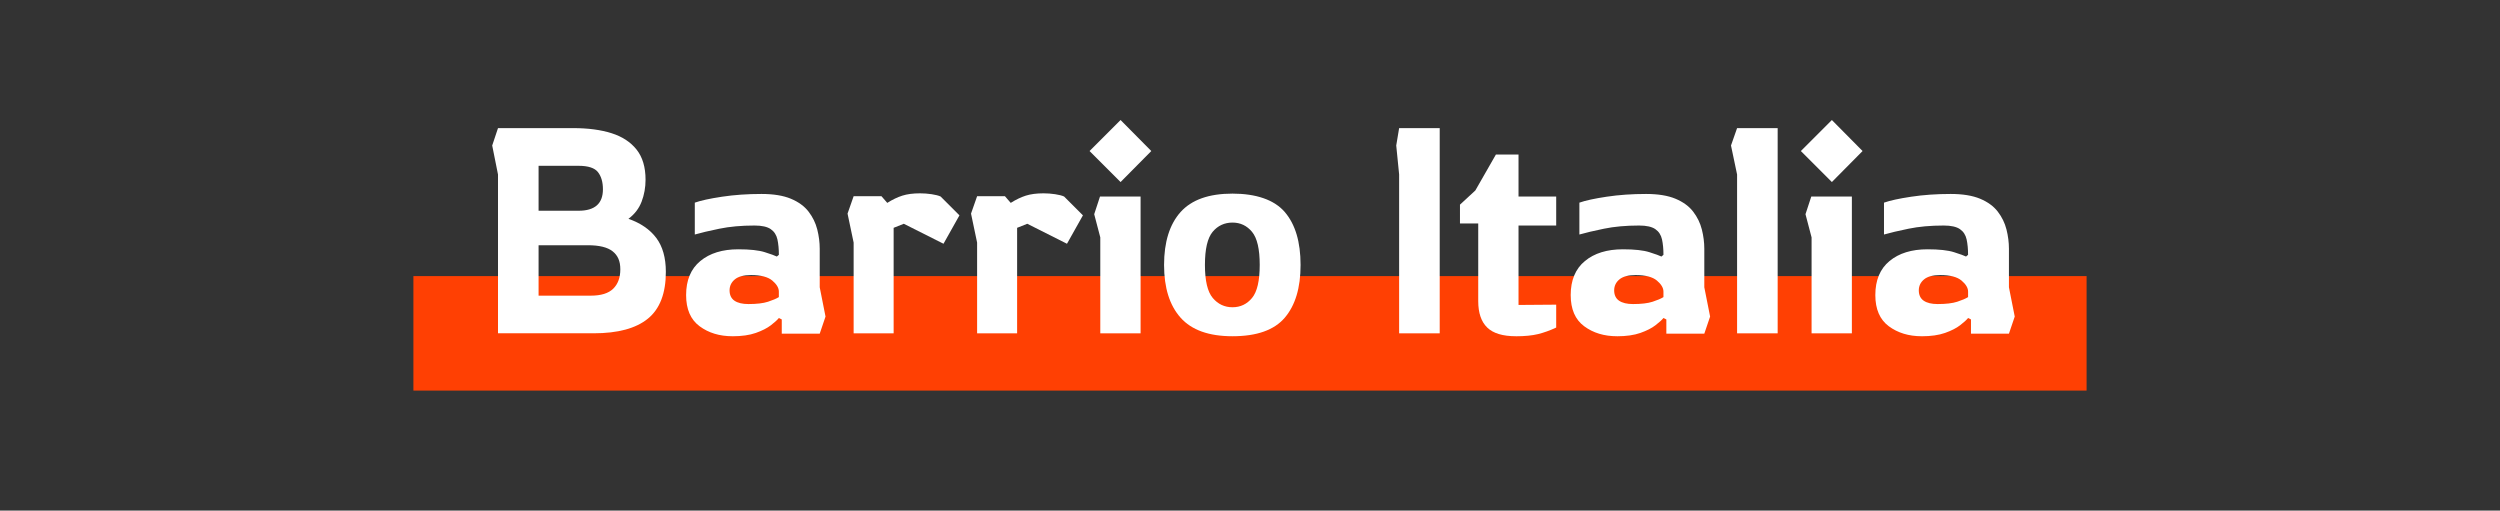 <?xml version="1.0" encoding="UTF-8"?>
<svg id="Capa_1" data-name="Capa 1" xmlns="http://www.w3.org/2000/svg" viewBox="0 0 1298.04 265.11">
  <rect x="0" y="0" width="1298.04" height="265.11" fill="#333333" stroke="none"/>
  <defs>
    <style>
      .cls-1 {
        fill: #ff4003;
      }

      .cls-1, .cls-2 {
        stroke-width: 0px;
      }

      .cls-2 {
        fill: #fff;
      }
    </style>
  </defs>
  <rect class="cls-1" x="214.65" y="143.35" width="868.74" height="59.45"/>
  <g>
    <path class="cls-2" d="M258.57,173.07v-82.47l-3.01-15.05,3.01-9.03h39.13c7.62,0,14.22.88,19.79,2.63,5.57,1.76,9.91,4.59,13.02,8.5,3.11,3.91,4.67,9.13,4.67,15.65,0,4.01-.68,7.8-2.03,11.36-1.35,3.56-3.64,6.55-6.85,8.95,6.32,2.21,11.14,5.52,14.45,9.93,3.31,4.42,4.97,10.29,4.97,17.61,0,11.14-3.11,19.24-9.33,24.3-6.22,5.07-15.6,7.6-28.14,7.6h-49.66ZM279.64,109.42h20.77c8.43,0,12.64-3.71,12.64-11.14,0-3.71-.85-6.67-2.56-8.88-1.71-2.21-5.07-3.31-10.08-3.31h-20.77v23.33ZM279.64,153.51h27.09c5.32,0,9.2-1.2,11.66-3.61,2.46-2.41,3.69-5.77,3.69-10.08s-1.33-7.22-3.99-9.33c-2.66-2.11-6.95-3.16-12.87-3.16h-25.58v26.19Z"/>
    <path class="cls-2" d="M380.32,174.58c-6.72,0-12.42-1.73-17.08-5.19-4.67-3.46-7-8.85-7-16.18,0-7.72,2.46-13.62,7.38-17.68,4.91-4.06,11.49-6.09,19.71-6.09,6.02,0,10.61.5,13.77,1.5,3.16,1,5.24,1.76,6.25,2.26l1.05-.9c0-3.01-.25-5.67-.75-7.98-.5-2.31-1.66-4.09-3.46-5.34-1.81-1.25-4.62-1.88-8.43-1.88-6.82,0-12.92.55-18.29,1.66-5.37,1.11-9.61,2.11-12.72,3.01v-16.55c3.11-1.1,7.83-2.13,14.15-3.08,6.32-.95,13.14-1.43,20.47-1.43,6.22,0,11.31.83,15.27,2.48,3.96,1.66,7.02,3.89,9.18,6.7,2.16,2.81,3.66,5.89,4.51,9.25.85,3.36,1.28,6.7,1.28,10.01v20.02l3.01,15.2-3.01,8.88h-19.71v-7.38l-1.5-.75c-.8,1-2.18,2.26-4.14,3.76-1.96,1.51-4.57,2.84-7.83,3.99-3.26,1.15-7.3,1.73-12.12,1.73ZM388.59,157.87c4.31,0,7.7-.4,10.16-1.2,2.46-.8,4.34-1.6,5.64-2.41v-2.86c0-1.9-1.13-3.81-3.39-5.72-2.26-1.9-5.95-2.86-11.06-2.86-3.81,0-6.62.75-8.43,2.26s-2.71,3.41-2.71,5.72.85,4.19,2.56,5.34c1.71,1.16,4.11,1.73,7.22,1.73Z"/>
    <path class="cls-2" d="M443.22,173.07v-47.11l-3.16-15.05,3.16-9.03h14.45l3.01,3.46c2.71-1.71,5.32-2.96,7.83-3.76,2.51-.8,5.57-1.2,9.18-1.2,2.01,0,4.01.15,6.02.45,2.01.3,3.56.7,4.67,1.2l9.78,9.78-8.28,14.75-20.62-10.38-5.27,2.11v54.78h-20.77Z"/>
    <path class="cls-2" d="M507.33,173.07v-47.11l-3.16-15.05,3.16-9.03h14.45l3.01,3.46c2.71-1.71,5.32-2.96,7.83-3.76,2.51-.8,5.57-1.2,9.18-1.2,2.01,0,4.01.15,6.02.45,2.01.3,3.56.7,4.67,1.2l9.78,9.78-8.28,14.75-20.62-10.38-5.27,2.11v54.78h-20.77Z"/>
    <path class="cls-2" d="M581.82,94.52l-16.1-16.1,16.1-16.1,15.95,16.1-15.95,16.1ZM571.29,173.07v-49.81l-3.16-12.04,3.01-9.18h21.07v71.03h-20.92Z"/>
    <path class="cls-2" d="M639.92,174.58c-12.24,0-21.22-3.21-26.94-9.63-5.72-6.42-8.58-15.55-8.58-27.39s2.86-21.09,8.58-27.47c5.72-6.37,14.7-9.56,26.94-9.56s21.69,3.19,27.16,9.56c5.47,6.37,8.2,15.53,8.2,27.47s-2.74,20.97-8.2,27.39c-5.47,6.42-14.52,9.63-27.16,9.63ZM639.92,159.53c4.11,0,7.5-1.6,10.16-4.82,2.66-3.21,3.99-8.93,3.99-17.16s-1.33-13.94-3.99-17.16c-2.66-3.21-6.04-4.82-10.16-4.82s-7.65,1.61-10.31,4.82c-2.66,3.21-3.99,8.93-3.99,17.16s1.35,13.95,4.06,17.16c2.71,3.21,6.12,4.82,10.23,4.82Z"/>
    <path class="cls-2" d="M726.45,173.07v-82.47l-1.5-15.05,1.5-9.03h21.07v106.55h-21.07Z"/>
    <path class="cls-2" d="M787.09,174.58c-6.82,0-11.79-1.5-14.9-4.51-3.11-3.01-4.67-7.57-4.67-13.7v-40.33h-9.48v-9.78l7.98-7.37,10.68-18.66h11.74v21.82h19.56v15.05h-19.56v41.24l19.56-.15v11.89c-3.21,1.5-6.35,2.63-9.41,3.39-3.06.75-6.9,1.13-11.51,1.13Z"/>
    <path class="cls-2" d="M839.61,174.58c-6.72,0-12.42-1.73-17.08-5.19-4.67-3.46-7-8.85-7-16.18,0-7.72,2.46-13.62,7.38-17.68,4.91-4.06,11.49-6.09,19.71-6.09,6.02,0,10.61.5,13.77,1.5,3.16,1,5.24,1.76,6.25,2.26l1.05-.9c0-3.01-.25-5.67-.75-7.98-.5-2.31-1.66-4.09-3.46-5.34-1.81-1.25-4.62-1.88-8.43-1.88-6.82,0-12.92.55-18.29,1.66-5.37,1.11-9.61,2.11-12.72,3.01v-16.55c3.11-1.1,7.83-2.13,14.15-3.08,6.32-.95,13.14-1.43,20.47-1.43,6.22,0,11.31.83,15.27,2.48,3.96,1.66,7.02,3.89,9.18,6.7,2.16,2.81,3.66,5.89,4.51,9.25.85,3.36,1.28,6.7,1.28,10.01v20.02l3.01,15.2-3.01,8.88h-19.71v-7.38l-1.5-.75c-.8,1-2.18,2.26-4.14,3.76-1.96,1.51-4.57,2.84-7.83,3.99-3.26,1.15-7.3,1.73-12.12,1.73ZM847.89,157.87c4.31,0,7.7-.4,10.16-1.2,2.46-.8,4.34-1.6,5.64-2.41v-2.86c0-1.9-1.13-3.81-3.39-5.72-2.26-1.9-5.95-2.86-11.06-2.86-3.81,0-6.62.75-8.43,2.26s-2.71,3.41-2.71,5.72.85,4.19,2.56,5.34c1.71,1.16,4.11,1.73,7.22,1.73Z"/>
    <path class="cls-2" d="M901.92,173.07v-82.47l-3.16-15.05,3.16-9.03h21.07v106.55h-21.07Z"/>
    <path class="cls-2" d="M951.13,94.52l-16.1-16.1,16.1-16.1,15.95,16.1-15.95,16.1ZM940.6,173.07v-49.81l-3.16-12.04,3.01-9.18h21.07v71.03h-20.92Z"/>
    <path class="cls-2" d="M997.78,174.58c-6.72,0-12.42-1.73-17.08-5.19s-7-8.85-7-16.18c0-7.72,2.46-13.62,7.37-17.68,4.92-4.06,11.49-6.09,19.71-6.09,6.02,0,10.61.5,13.77,1.5,3.16,1,5.24,1.76,6.25,2.26l1.05-.9c0-3.01-.25-5.67-.75-7.98-.5-2.31-1.66-4.09-3.46-5.34-1.81-1.25-4.62-1.88-8.43-1.88-6.82,0-12.92.55-18.29,1.66-5.37,1.11-9.61,2.11-12.72,3.01v-16.55c3.11-1.1,7.83-2.13,14.15-3.08,6.32-.95,13.14-1.43,20.47-1.43,6.22,0,11.31.83,15.28,2.48,3.96,1.66,7.02,3.89,9.18,6.7,2.16,2.81,3.66,5.89,4.51,9.25.85,3.36,1.28,6.7,1.28,10.01v20.02l3.01,15.2-3.01,8.88h-19.71v-7.38l-1.5-.75c-.8,1-2.18,2.26-4.14,3.76-1.96,1.51-4.57,2.84-7.83,3.99-3.26,1.15-7.3,1.73-12.11,1.73ZM1006.06,157.87c4.31,0,7.7-.4,10.16-1.2,2.46-.8,4.34-1.6,5.64-2.41v-2.86c0-1.9-1.13-3.81-3.39-5.72-2.26-1.9-5.94-2.86-11.06-2.86-3.81,0-6.62.75-8.43,2.26-1.81,1.5-2.71,3.41-2.71,5.72s.85,4.19,2.56,5.34c1.71,1.16,4.11,1.73,7.22,1.73Z"/>
  </g>
</svg>